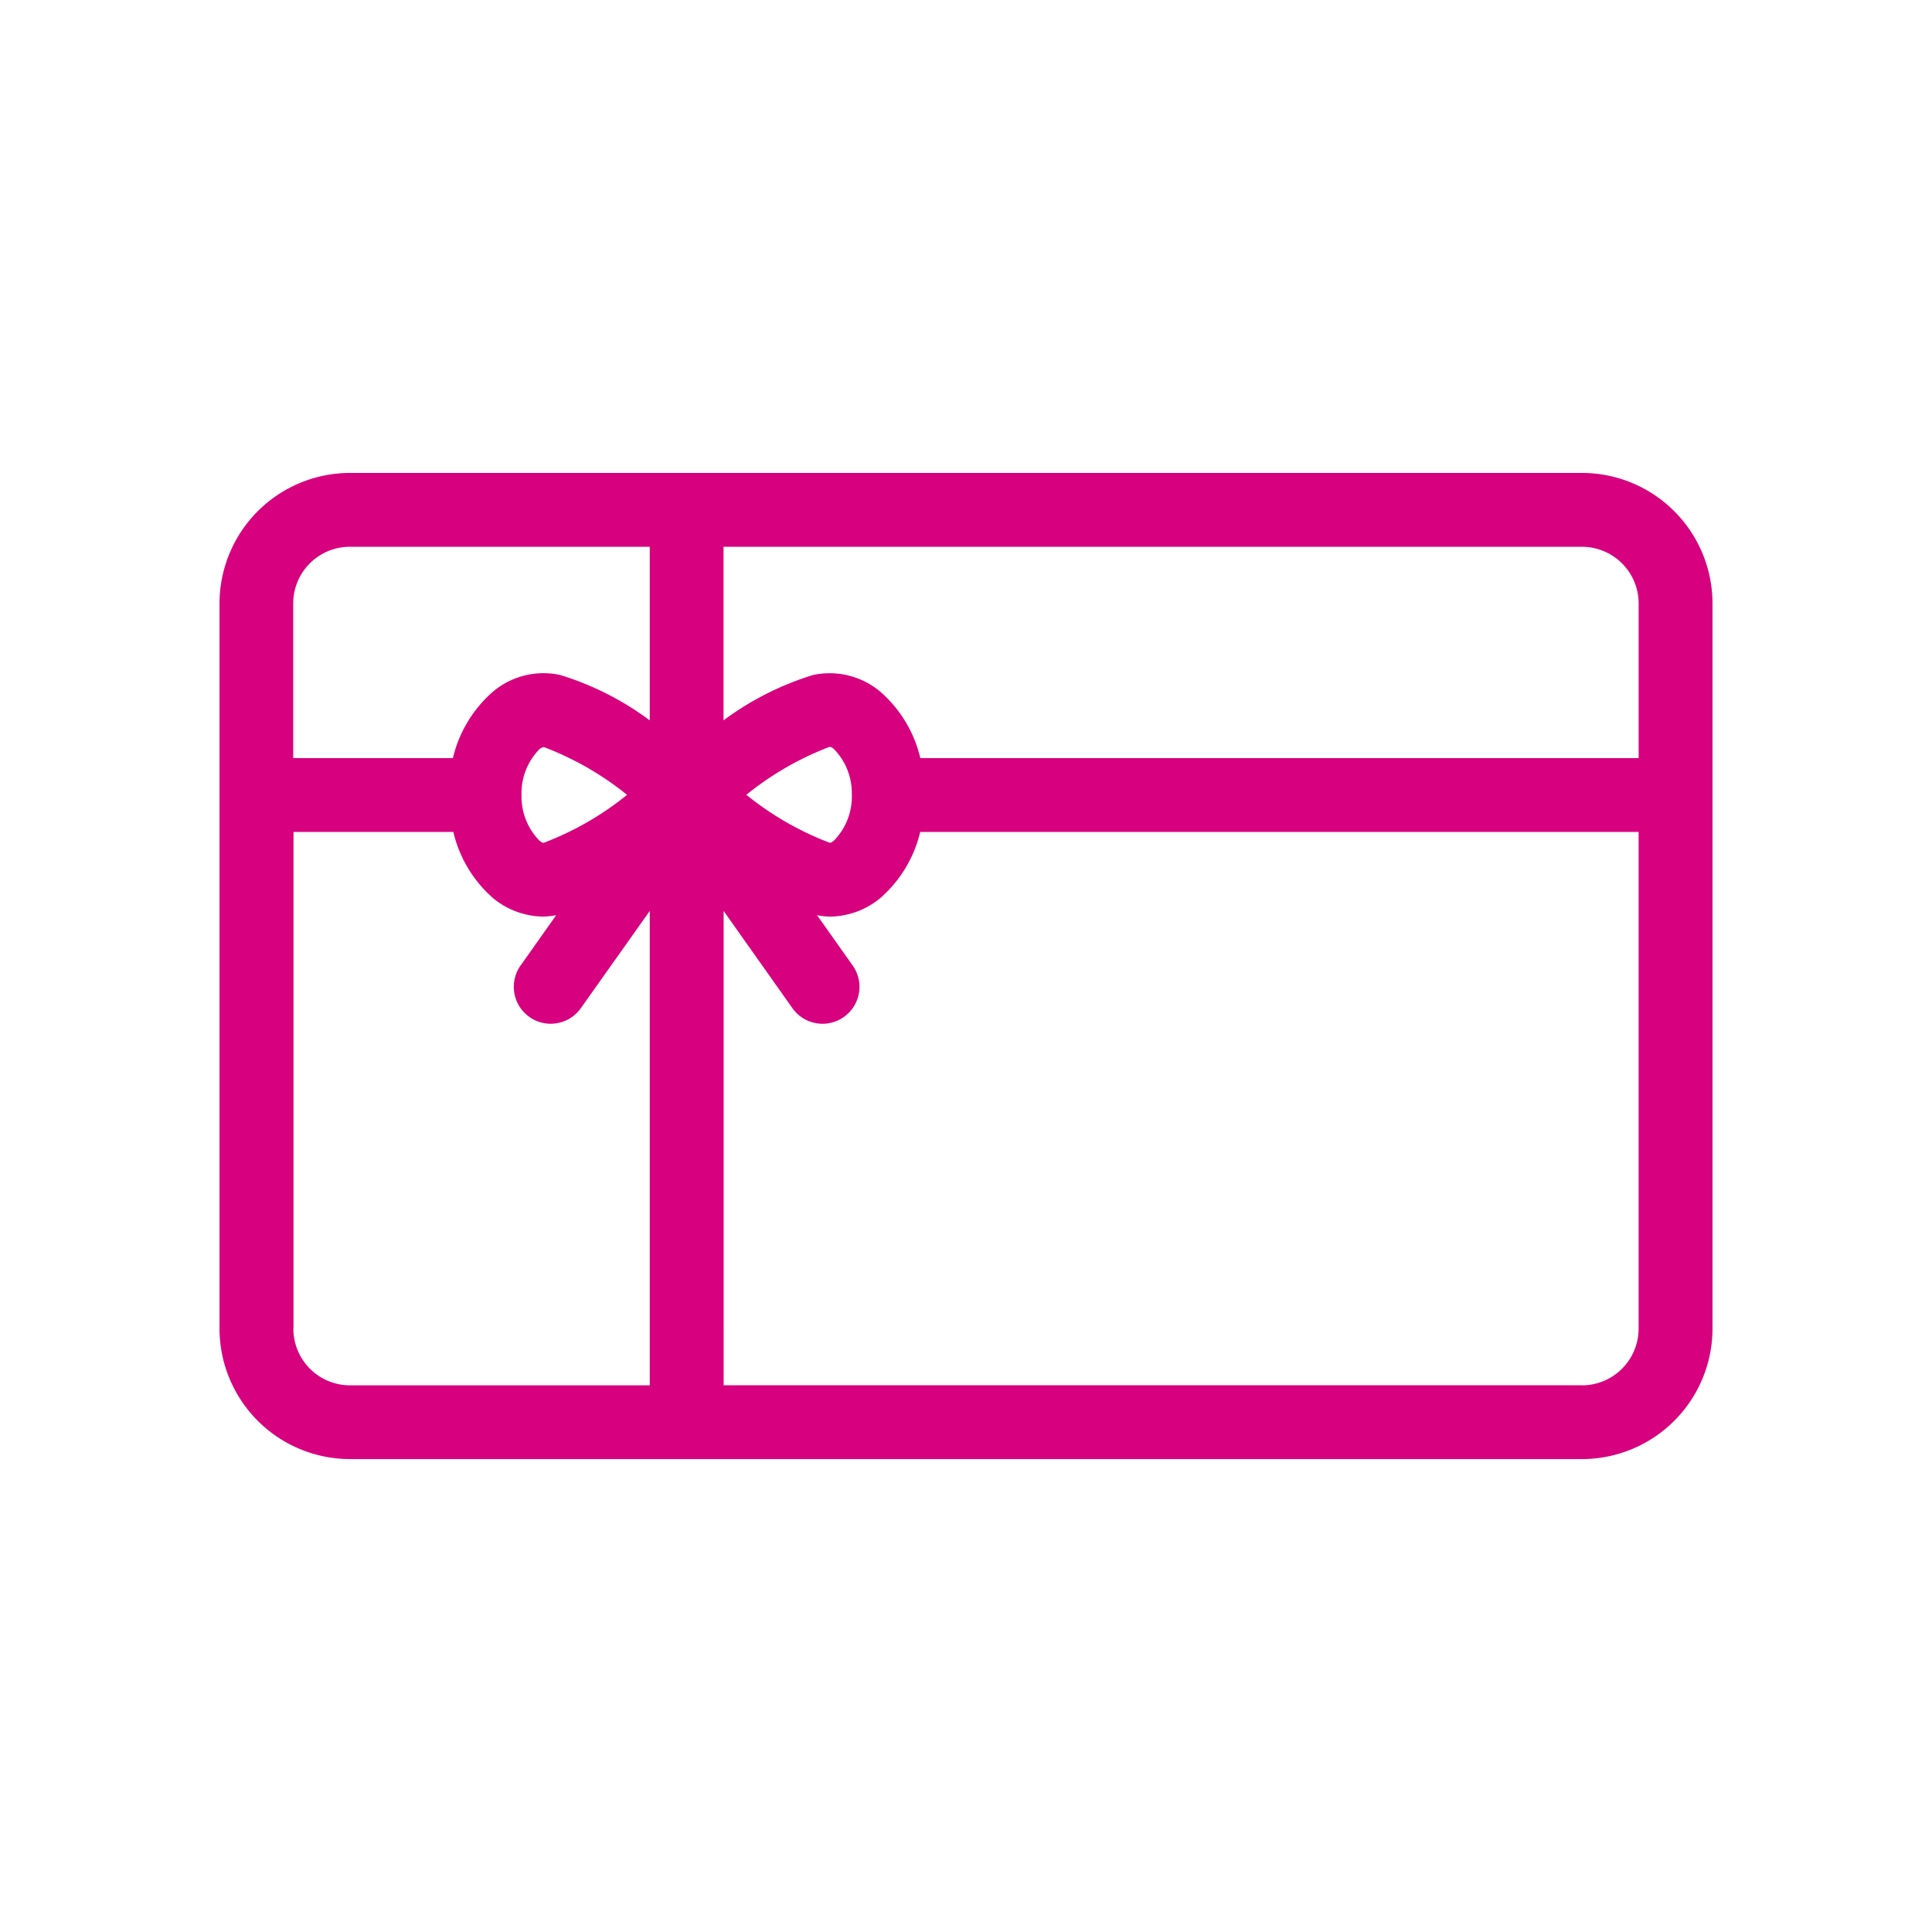 <svg xmlns="http://www.w3.org/2000/svg" width="106" height="106" viewBox="0 0 106 106"><defs><style>.a{fill:none;}.b{fill:#d7007f;}</style></defs><g transform="translate(0 0.283)"><g transform="translate(0 0)"><rect class="a" width="106" height="106" transform="translate(0 -0.283)"/></g><path class="b" d="M236.748-30.159H169.154A7.166,7.166,0,0,0,161.995-23V16.787a7.166,7.166,0,0,0,7.159,7.159h67.595a7.166,7.166,0,0,0,7.159-7.159V-23A7.166,7.166,0,0,0,236.748-30.159ZM239.856-23v8.488h-39.41a6.944,6.944,0,0,0-2.2-3.647,4.32,4.32,0,0,0-3.675-.916,16.158,16.158,0,0,0-4.924,2.492v-9.524h47.1A3.111,3.111,0,0,1,239.856-23ZM196.688-12.49v0h0a3.462,3.462,0,0,1-.973,2.494c-.078.066-.19.156-.263.12A16.673,16.673,0,0,1,190.9-12.5a16.66,16.66,0,0,1,4.548-2.624c.09-.025.183.055.264.12a3.463,3.463,0,0,1,.973,2.5ZM169.154-26.108H185.6v9.524a16.153,16.153,0,0,0-4.924-2.492A4.3,4.3,0,0,0,177-18.16a6.946,6.946,0,0,0-2.2,3.647h-8.762V-23A3.111,3.111,0,0,1,169.154-26.108Zm15.2,13.612A16.648,16.648,0,0,1,179.8-9.873c-.062.036-.183-.054-.262-.12a3.466,3.466,0,0,1-.974-2.5,3.463,3.463,0,0,1,.973-2.5.478.478,0,0,1,.241-.122.062.062,0,0,1,.023,0A16.687,16.687,0,0,1,184.351-12.5Zm-18.3,29.284V-10.462h8.769A6.934,6.934,0,0,0,177-6.833a4.4,4.4,0,0,0,2.767,1.015,4.264,4.264,0,0,0,.7-.077l-1.954,2.761a2.025,2.025,0,0,0,.484,2.823,2.01,2.01,0,0,0,1.168.372,2.023,2.023,0,0,0,1.655-.856L185.6-6.126V19.9H169.154A3.111,3.111,0,0,1,166.046,16.787Zm70.7,3.108h-47.1V-6.126l3.773,5.332a2.023,2.023,0,0,0,1.655.856,2.008,2.008,0,0,0,1.168-.372,2.025,2.025,0,0,0,.484-2.823l-1.954-2.761a4.264,4.264,0,0,0,.7.077,4.4,4.4,0,0,0,2.768-1.015,6.936,6.936,0,0,0,2.19-3.629h39.416V16.787A3.111,3.111,0,0,1,236.748,19.9Z" transform="translate(-149.951 55.824)"/></g></svg>